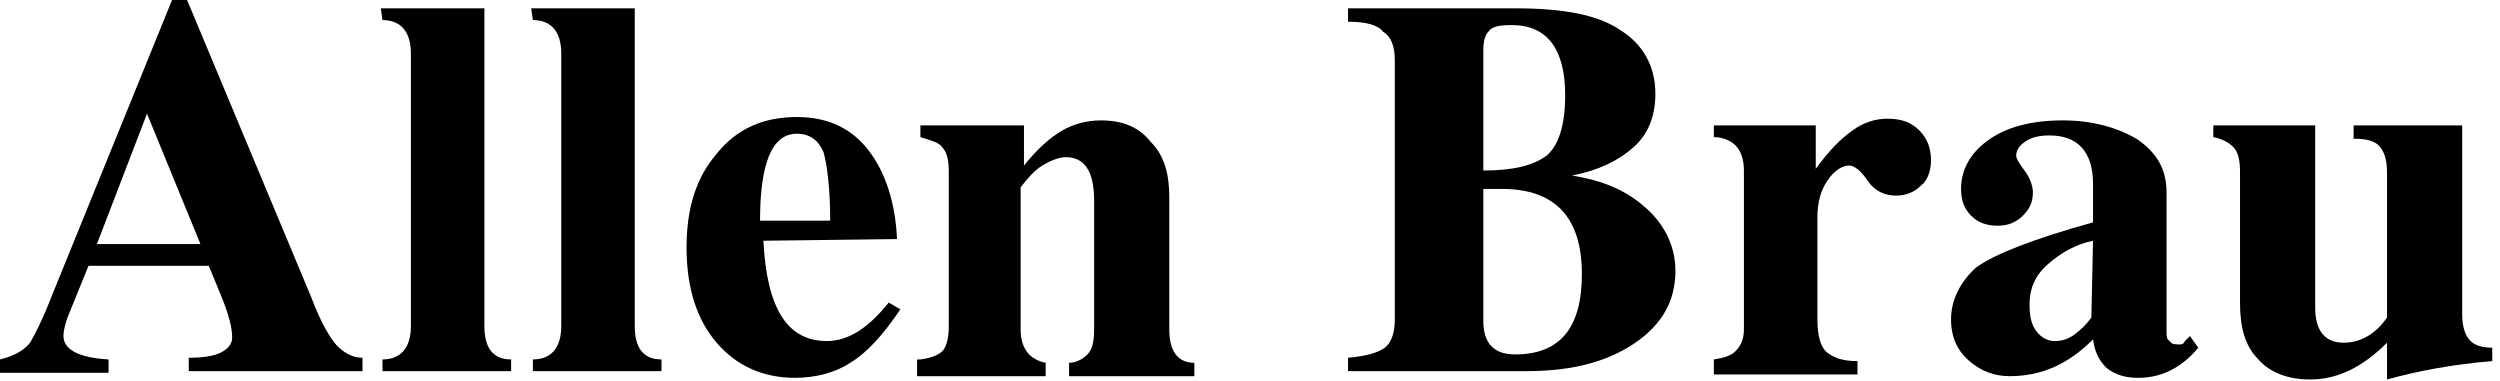 <svg width="269" height="41" viewBox="0 0 269 41" fill="none" xmlns="http://www.w3.org/2000/svg">
<path d="M18.513 0H20.131L33.431 31.84C34.51 34.718 35.588 36.517 36.307 37.236C37.026 37.956 37.925 38.495 39.003 38.495V39.934H20.31V38.495C21.748 38.495 23.006 38.316 23.725 37.956C24.444 37.596 24.983 37.056 24.983 36.337C24.983 35.258 24.624 33.818 23.725 31.66L22.467 28.602H9.526L7.549 33.459C7.01 34.718 6.83 35.617 6.83 36.157C6.83 37.596 8.448 38.495 11.683 38.675V40.114H0V38.675C1.438 38.316 2.516 37.776 3.235 36.877C3.774 35.977 4.673 34.178 5.572 31.84L18.513 0ZM10.425 26.263H21.569L15.817 12.232L10.425 26.263Z" fill="black"/>
<path d="M40.977 0.899H52.121V35.078C52.121 37.416 53.02 38.675 54.997 38.675V39.934H41.157V38.675C43.134 38.675 44.212 37.416 44.212 35.078V5.756C44.212 3.418 43.134 2.159 41.157 2.159L40.977 0.899Z" fill="black"/>
<path d="M57.157 0.899H68.3V35.078C68.3 37.416 69.199 38.675 71.176 38.675V39.934H57.336V38.675C59.313 38.675 60.392 37.416 60.392 35.078V5.756C60.392 3.418 59.313 2.159 57.336 2.159L57.157 0.899Z" fill="black"/>
<path d="M82.141 25.904C82.5 33.099 84.657 36.697 88.971 36.697C91.307 36.697 93.464 35.258 95.621 32.559L96.879 33.279C95.082 35.977 93.284 37.956 91.487 39.035C89.869 40.115 87.712 40.654 85.556 40.654C82.141 40.654 79.265 39.395 77.108 36.877C74.951 34.358 73.873 30.941 73.873 26.623C73.873 22.306 74.951 19.068 77.108 16.55C79.265 13.851 82.141 12.592 85.735 12.592C89.15 12.592 91.667 13.851 93.464 16.19C95.261 18.528 96.34 21.766 96.52 25.724L82.141 25.904ZM81.781 23.745H89.33C89.33 20.147 88.971 17.629 88.611 16.37C88.072 15.111 87.173 14.391 85.735 14.391C83.039 14.391 81.781 17.629 81.781 23.745Z" fill="black"/>
<path d="M99.035 38.678C100.294 38.498 101.192 38.138 101.552 37.598C101.911 37.059 102.091 36.159 102.091 35.08V18.53C102.091 17.271 101.911 16.372 101.372 15.832C101.012 15.292 100.114 15.113 99.035 14.753V13.494H110.179V17.811C111.617 16.012 113.055 14.753 114.313 14.033C115.571 13.314 117.009 12.954 118.447 12.954C120.784 12.954 122.581 13.673 123.839 15.292C125.277 16.732 125.816 18.71 125.816 21.229V35.44C125.816 37.778 126.715 39.037 128.512 39.037V40.476H115.032V39.037C115.751 39.037 116.47 38.678 117.009 38.138C117.548 37.598 117.728 36.699 117.728 35.44V21.588C117.728 18.351 116.65 16.911 114.673 16.911C113.954 16.911 113.055 17.271 112.156 17.811C111.258 18.351 110.539 19.25 109.82 20.149V35.44C109.82 37.418 110.718 38.678 112.516 39.037V40.476H98.676V38.678H99.035Z" fill="black"/>
<path d="M145.047 2.339V0.899H163.201C168.233 0.899 172.008 1.619 174.344 3.238C176.681 4.677 178.119 7.016 178.119 10.074C178.119 12.412 177.4 14.391 175.782 15.83C174.165 17.269 172.008 18.348 169.132 18.888C172.547 19.428 175.063 20.507 177.22 22.486C179.197 24.285 180.276 26.623 180.276 29.141C180.276 32.379 178.838 34.898 175.962 36.877C173.086 38.855 169.312 39.934 164.279 39.934H145.047V38.495C147.024 38.316 148.282 37.956 149.001 37.416C149.72 36.877 150.08 35.797 150.08 34.358V6.476C150.08 5.037 149.72 3.957 148.822 3.418C148.282 2.698 147.024 2.339 145.047 2.339ZM159.606 18.348C162.841 18.348 164.998 17.809 166.436 16.729C167.694 15.65 168.413 13.491 168.413 10.254C168.413 5.217 166.436 2.698 162.661 2.698C161.223 2.698 160.505 2.878 160.145 3.418C159.786 3.778 159.606 4.497 159.606 5.397V18.348ZM159.606 34.538C159.606 36.877 160.684 38.136 163.021 38.136C167.874 38.136 170.21 35.258 170.21 29.501C170.21 23.385 167.335 20.327 161.583 20.327H159.606V34.538Z" fill="black"/>
<path d="M184.409 38.676C185.488 38.496 186.207 38.316 186.746 37.776C187.285 37.237 187.645 36.517 187.645 35.438V18.349C187.645 17.089 187.285 16.19 186.746 15.65C186.207 15.111 185.308 14.751 184.409 14.751V13.492H195.373V18.169C196.811 16.19 198.069 14.931 199.328 14.031C200.586 13.132 201.844 12.772 203.102 12.772C204.54 12.772 205.618 13.132 206.517 14.031C207.416 14.931 207.775 16.01 207.775 17.269C207.775 18.349 207.416 19.428 206.697 19.968C205.978 20.687 205.079 21.047 204.001 21.047C202.743 21.047 201.664 20.507 200.945 19.428C200.226 18.349 199.507 17.809 198.968 17.809C198.249 17.809 197.35 18.349 196.632 19.428C195.913 20.507 195.553 21.767 195.553 23.385V34.358C195.553 36.157 195.913 37.416 196.632 37.956C197.35 38.496 198.249 38.856 199.867 38.856V40.295H184.409V38.676Z" fill="black"/>
<path d="M225.21 23.927V19.79C225.21 16.372 223.592 14.573 220.537 14.573C219.458 14.573 218.56 14.753 217.841 15.292C217.301 15.652 216.942 16.192 216.942 16.732C216.942 17.091 217.301 17.631 217.841 18.351C218.38 19.07 218.739 19.969 218.739 20.689C218.739 21.768 218.38 22.488 217.661 23.207C216.942 23.927 216.043 24.287 214.965 24.287C213.707 24.287 212.808 23.927 212.089 23.207C211.37 22.488 211.011 21.588 211.011 20.329C211.011 18.351 211.909 16.552 213.886 15.113C215.864 13.673 218.56 12.954 221.975 12.954C225.03 12.954 227.726 13.673 229.883 14.933C232.04 16.372 233.118 18.171 233.118 20.689V35.62C233.118 36.159 233.118 36.519 233.478 36.699C233.658 37.059 234.017 37.059 234.556 37.059C234.736 37.059 234.916 37.059 235.095 36.699C235.275 36.519 235.455 36.339 235.635 36.159L236.533 37.418C234.736 39.577 232.579 40.656 230.063 40.656C228.625 40.656 227.546 40.297 226.648 39.577C225.929 38.857 225.39 37.958 225.21 36.519C222.514 39.217 219.638 40.476 216.223 40.476C214.605 40.476 213.168 39.937 211.909 38.857C210.651 37.778 209.932 36.339 209.932 34.36C209.932 32.382 210.831 30.403 212.628 28.784C214.605 27.345 218.739 25.726 225.21 23.927ZM225.21 25.906C223.413 26.265 221.795 27.165 220.357 28.424C218.919 29.683 218.38 31.122 218.38 32.741C218.38 34.001 218.56 34.9 219.099 35.62C219.638 36.339 220.357 36.699 221.076 36.699C221.795 36.699 222.514 36.519 223.233 35.979C223.952 35.44 224.491 34.9 225.03 34.18L225.21 25.906Z" fill="black"/>
<path d="M238.15 14.749V13.49H249.114V33.097C249.114 35.615 250.193 36.875 252.17 36.875C253.967 36.875 255.585 35.975 256.843 34.176V18.526C256.843 17.087 256.484 16.188 255.944 15.648C255.405 15.109 254.507 14.929 253.248 14.929V13.49H264.931V33.817C264.931 35.256 265.291 36.155 265.83 36.695C266.369 37.234 267.268 37.414 268.167 37.414V38.853C263.853 39.213 260.078 39.933 256.843 40.832V36.875C254.147 39.573 251.451 40.832 248.575 40.832C246.239 40.832 244.262 40.113 243.003 38.674C241.565 37.234 241.026 35.256 241.026 32.557V18.526C241.026 17.267 240.846 16.368 240.307 15.828C239.768 15.289 239.049 14.929 238.15 14.749Z" fill="black"/>
</svg>
